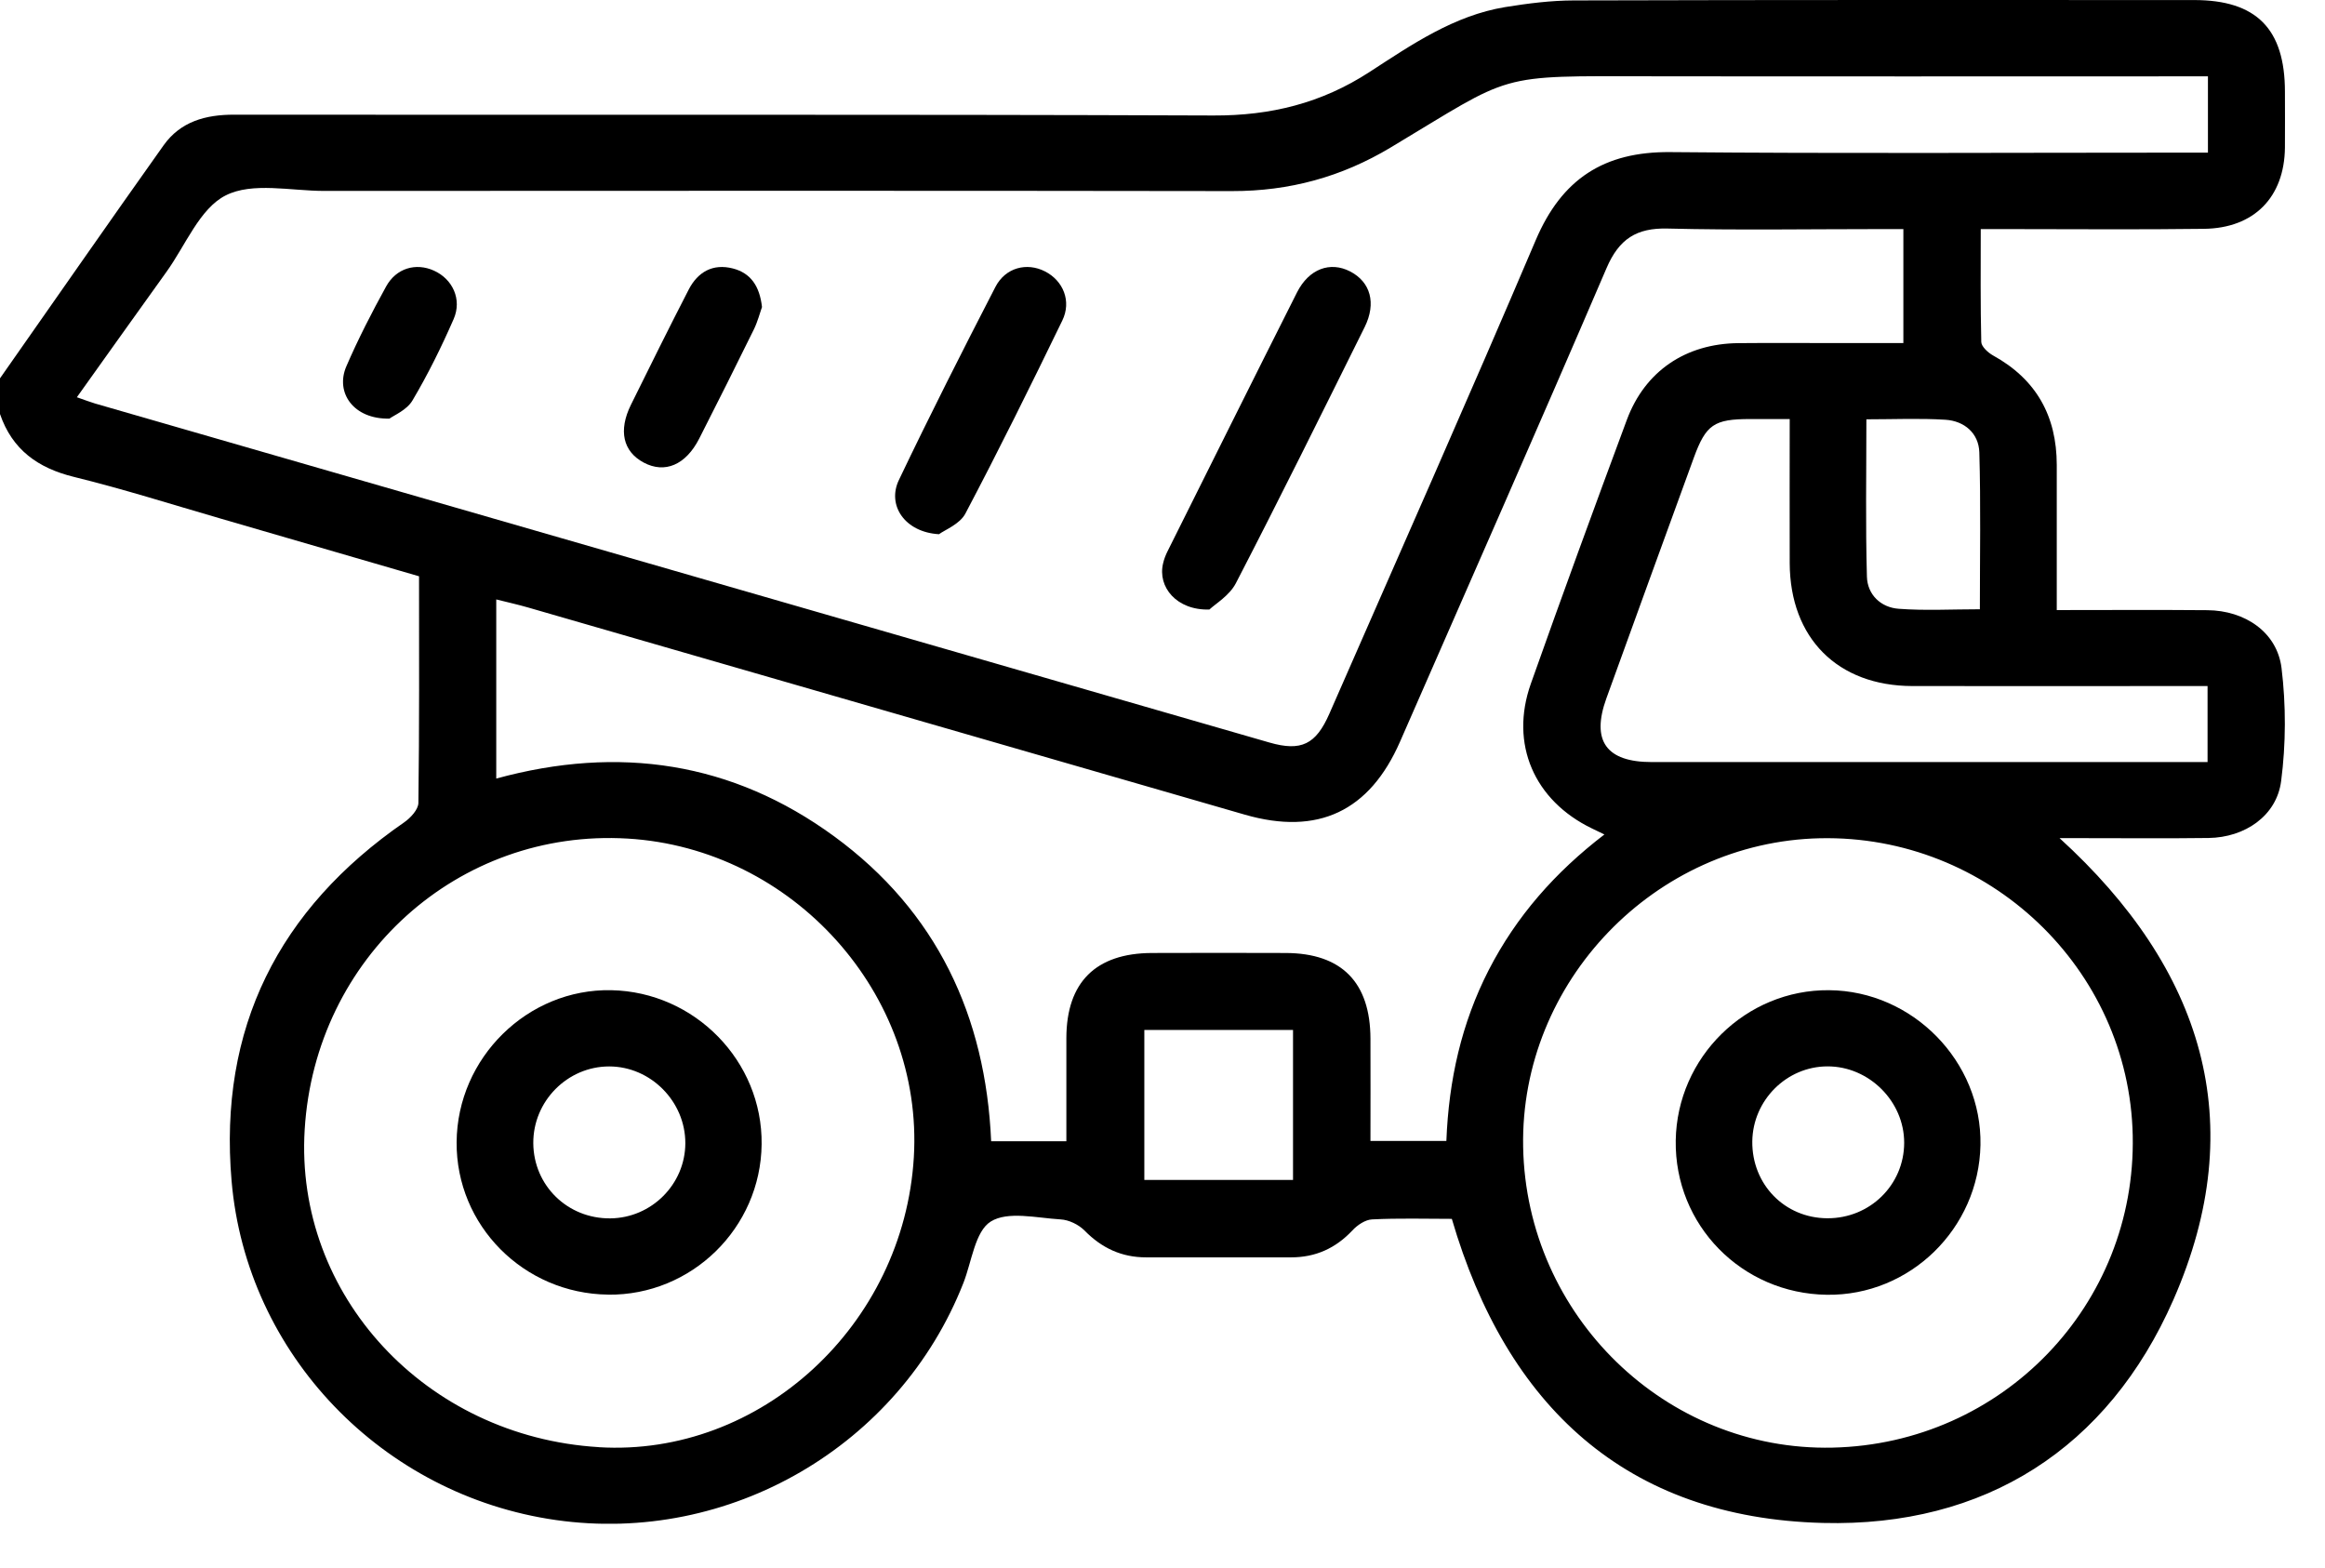 <svg width="43" height="29" viewBox="0 0 43 29" fill="none" xmlns="http://www.w3.org/2000/svg">
<g clip-path="url(#clip0_8484_32112)">
<path d="M0 6.997C1.008 5.56 2.009 4.118 3.026 2.687C3.338 2.249 3.8 2.12 4.329 2.121C10.367 2.127 16.406 2.113 22.444 2.136C23.502 2.14 24.442 1.908 25.328 1.332C26.108 0.826 26.889 0.287 27.838 0.131C28.258 0.063 28.684 0.009 29.108 0.008C32.932 -0.003 36.756 0 40.58 0.001C41.733 0.001 42.259 0.535 42.259 1.698C42.259 2.042 42.262 2.386 42.259 2.73C42.249 3.646 41.691 4.22 40.763 4.232C39.566 4.248 38.369 4.237 37.172 4.237C37.01 4.237 36.848 4.237 36.633 4.237C36.633 4.958 36.626 5.641 36.643 6.324C36.645 6.41 36.767 6.521 36.859 6.573C37.66 7.014 38.038 7.694 38.039 8.598C38.04 9.475 38.039 10.353 38.039 11.283C38.991 11.283 39.908 11.277 40.824 11.285C41.521 11.29 42.114 11.693 42.196 12.354C42.28 13.042 42.278 13.757 42.189 14.444C42.107 15.089 41.518 15.489 40.846 15.498C40.077 15.508 39.306 15.501 38.535 15.501C38.404 15.501 38.273 15.501 38.091 15.501C40.739 17.915 41.639 20.755 40.195 24.041C38.986 26.792 36.707 28.242 33.715 28.166C30.074 28.073 27.863 26.005 26.851 22.542C26.365 22.542 25.87 22.527 25.377 22.552C25.252 22.557 25.104 22.656 25.012 22.756C24.701 23.087 24.33 23.254 23.879 23.254C22.985 23.254 22.09 23.254 21.196 23.254C20.745 23.254 20.377 23.083 20.059 22.759C19.95 22.648 19.768 22.56 19.614 22.552C19.175 22.526 18.638 22.394 18.323 22.592C18.032 22.775 17.973 23.332 17.818 23.727C16.634 26.742 13.49 28.571 10.28 28.112C7.076 27.655 4.558 25.05 4.283 21.84C4.04 19.017 5.152 16.814 7.476 15.208C7.594 15.126 7.736 14.972 7.738 14.85C7.757 13.462 7.75 12.074 7.75 10.658C6.51 10.298 5.287 9.941 4.064 9.586C3.168 9.326 2.276 9.043 1.371 8.821C0.7 8.657 0.226 8.316 0 7.657C0 7.436 0 7.216 0 6.997ZM1.42 7.346C1.579 7.401 1.667 7.436 1.759 7.463C8.999 9.554 16.239 11.644 23.479 13.733C24.064 13.901 24.337 13.769 24.586 13.2C25.863 10.282 27.156 7.371 28.403 4.441C28.885 3.309 29.665 2.802 30.892 2.813C34.041 2.842 37.189 2.823 40.338 2.823C40.498 2.823 40.658 2.823 40.835 2.823V1.412C40.658 1.412 40.497 1.412 40.336 1.412C37.077 1.412 33.818 1.416 30.559 1.411C27.623 1.405 28.025 1.347 25.721 2.727C24.812 3.273 23.846 3.536 22.785 3.534C17.188 3.525 11.592 3.529 5.995 3.531C5.379 3.531 4.669 3.363 4.174 3.614C3.694 3.856 3.433 4.535 3.08 5.026C2.536 5.782 1.997 6.542 1.422 7.346H1.42ZM35.205 4.237H34.721C33.429 4.237 32.136 4.259 30.843 4.227C30.265 4.212 29.944 4.42 29.713 4.957C28.457 7.884 27.171 10.798 25.893 13.717C25.329 15.006 24.373 15.456 23.024 15.067C18.606 13.791 14.188 12.513 9.769 11.236C9.579 11.181 9.385 11.138 9.178 11.086V14.399C11.444 13.779 13.544 14.09 15.428 15.468C17.324 16.855 18.23 18.791 18.331 21.107H19.722C19.722 20.454 19.721 19.825 19.722 19.196C19.725 18.166 20.265 17.629 21.304 17.625C22.129 17.622 22.955 17.622 23.78 17.625C24.813 17.629 25.343 18.167 25.346 19.209C25.349 19.838 25.346 20.465 25.346 21.101H26.75C26.794 19.973 27.03 18.923 27.534 17.939C28.043 16.949 28.759 16.133 29.673 15.433C29.563 15.38 29.505 15.351 29.445 15.323C28.373 14.806 27.917 13.758 28.313 12.643C28.89 11.014 29.485 9.388 30.087 7.767C30.423 6.862 31.177 6.355 32.151 6.346C32.77 6.34 33.389 6.345 34.008 6.345C34.4 6.345 34.794 6.345 35.202 6.345V4.239L35.205 4.237ZM33.892 26.773C37.036 26.703 39.51 24.131 39.444 21C39.378 17.909 36.774 15.435 33.66 15.503C30.603 15.571 28.113 18.16 28.17 21.212C28.229 24.334 30.808 26.841 33.892 26.773ZM11.074 26.765C14.065 26.947 16.715 24.509 16.901 21.403C17.082 18.381 14.666 15.692 11.608 15.509C8.475 15.322 5.83 17.705 5.635 20.89C5.447 23.951 7.872 26.57 11.074 26.764V26.765ZM33.1 7.75C32.822 7.75 32.592 7.75 32.362 7.75C31.701 7.751 31.551 7.852 31.327 8.464C30.786 9.947 30.247 11.43 29.71 12.914C29.425 13.701 29.706 14.094 30.549 14.094C33.835 14.094 37.121 14.094 40.407 14.094H40.828V12.688C40.656 12.688 40.507 12.688 40.359 12.688C38.695 12.688 37.031 12.691 35.368 12.688C33.986 12.685 33.106 11.802 33.1 10.416C33.097 9.55 33.1 8.685 33.1 7.75ZM21.164 19.048V21.822H23.914V19.048H21.164ZM34.518 7.757C34.518 8.752 34.501 9.709 34.528 10.665C34.537 10.997 34.784 11.235 35.116 11.259C35.603 11.296 36.095 11.268 36.617 11.268C36.617 10.279 36.635 9.322 36.607 8.366C36.596 8.014 36.332 7.785 35.98 7.763C35.506 7.733 35.029 7.755 34.519 7.755L34.518 7.757Z" fill="black"/>
<path d="M22.369 11.273C21.76 11.291 21.405 10.855 21.511 10.419C21.529 10.339 21.56 10.261 21.597 10.188C22.393 8.594 23.186 6.998 23.988 5.407C24.209 4.971 24.602 4.829 24.972 5.021C25.347 5.216 25.458 5.606 25.239 6.049C24.453 7.632 23.669 9.217 22.856 10.788C22.738 11.015 22.477 11.169 22.367 11.273H22.369Z" fill="black"/>
<path d="M17.366 9.88C16.732 9.843 16.402 9.343 16.624 8.879C17.197 7.678 17.799 6.491 18.409 5.308C18.595 4.946 18.993 4.848 19.328 5.02C19.664 5.192 19.821 5.571 19.647 5.928C19.066 7.126 18.476 8.319 17.855 9.497C17.752 9.694 17.474 9.8 17.366 9.88Z" fill="black"/>
<path d="M14.092 5.68C14.055 5.784 14.014 5.944 13.944 6.089C13.612 6.765 13.274 7.439 12.932 8.111C12.683 8.6 12.295 8.763 11.905 8.555C11.523 8.351 11.433 7.964 11.669 7.486C12.021 6.774 12.373 6.062 12.737 5.356C12.906 5.029 13.184 4.87 13.554 4.965C13.883 5.05 14.049 5.289 14.093 5.679L14.092 5.68Z" fill="black"/>
<path d="M7.203 7.742C6.542 7.757 6.194 7.264 6.406 6.774C6.623 6.272 6.875 5.781 7.14 5.3C7.328 4.957 7.693 4.855 8.025 5.005C8.37 5.16 8.549 5.537 8.39 5.901C8.165 6.416 7.915 6.923 7.628 7.407C7.524 7.584 7.285 7.681 7.203 7.742Z" fill="black"/>
<path d="M33.788 23.946C32.212 23.925 30.969 22.656 30.992 21.093C31.016 19.551 32.29 18.3 33.827 18.313C35.376 18.325 36.656 19.633 36.628 21.175C36.599 22.722 35.324 23.967 33.788 23.946ZM33.794 22.531C34.582 22.536 35.215 21.915 35.217 21.137C35.219 20.37 34.568 19.721 33.8 19.722C33.043 19.722 32.417 20.348 32.408 21.11C32.4 21.904 33.006 22.527 33.794 22.531Z" fill="black"/>
<path d="M11.246 23.943C9.686 23.925 8.434 22.665 8.445 21.124C8.456 19.562 9.759 18.282 11.305 18.313C12.852 18.344 14.104 19.627 14.086 21.163C14.069 22.71 12.791 23.962 11.246 23.944V23.943ZM11.287 22.533C12.049 22.526 12.672 21.903 12.675 21.145C12.677 20.372 12.036 19.724 11.267 19.723C10.494 19.723 9.858 20.366 9.863 21.143C9.869 21.927 10.497 22.54 11.287 22.533Z" fill="black"/>
</g>
<defs>
<clipPath id="clip0_8484_32112">
<rect width="42.26" height="28.181" fill="white"/>
</clipPath>
</defs>
</svg>
